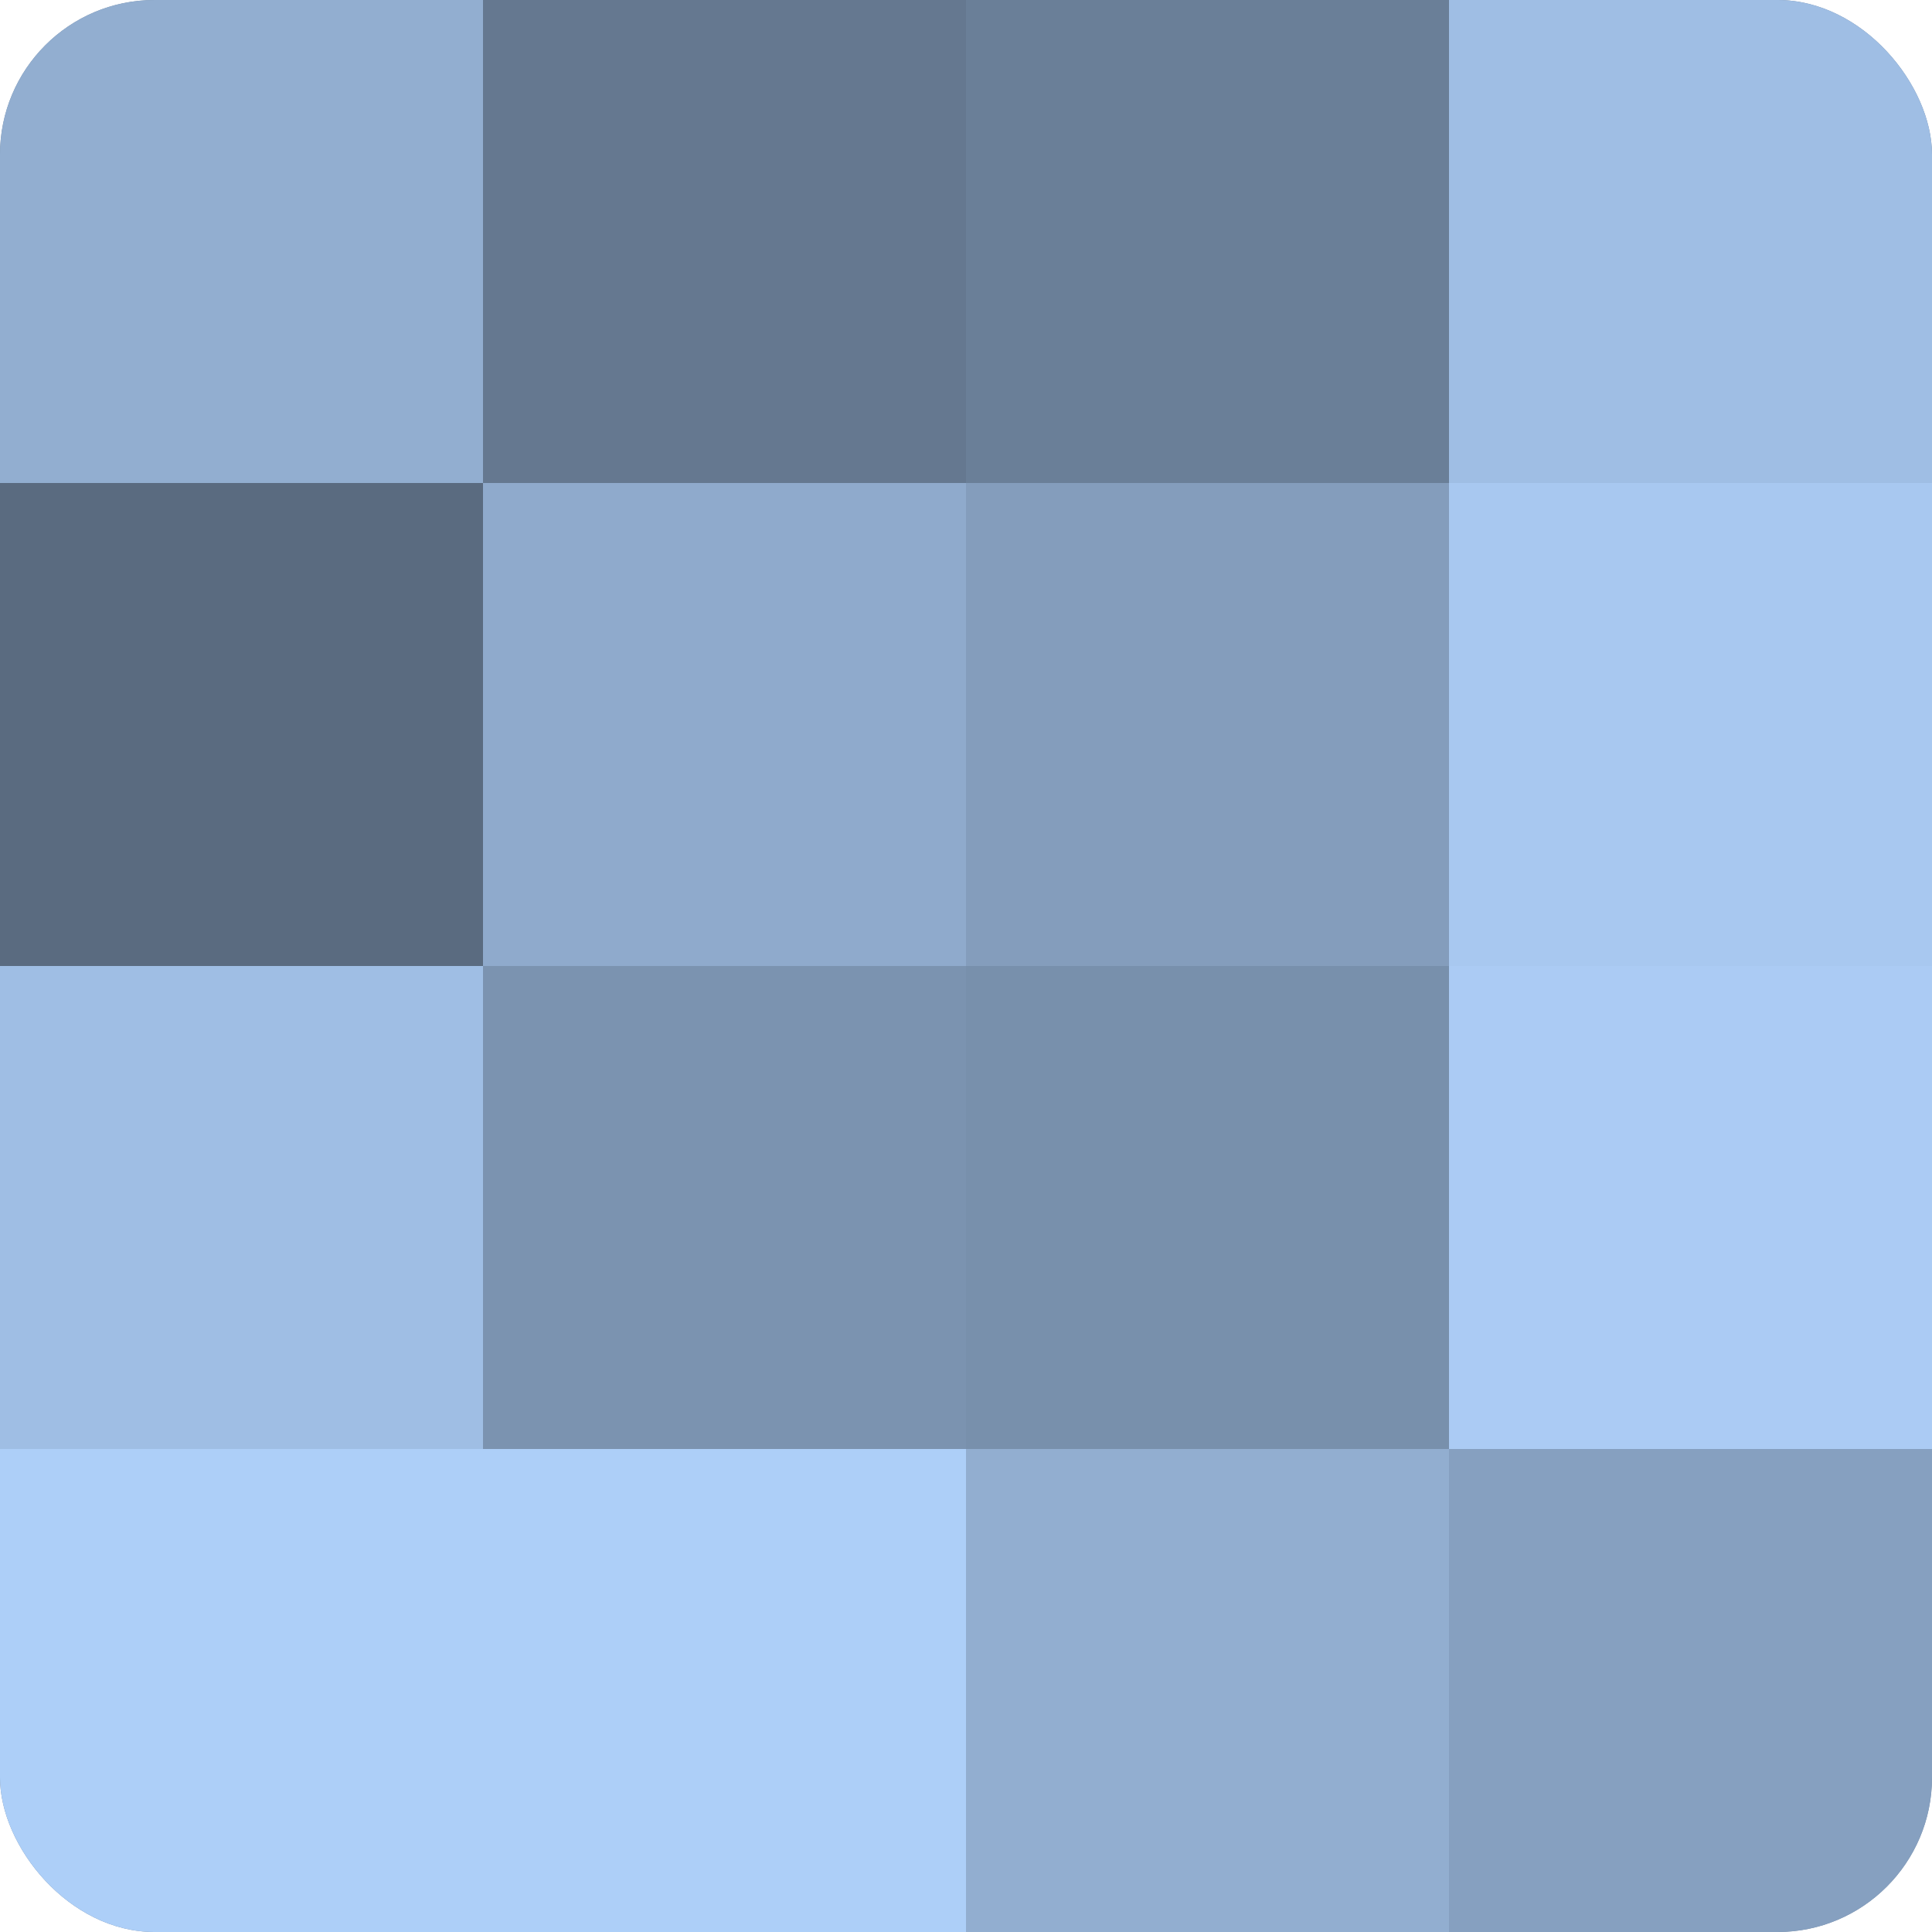 <?xml version="1.0" encoding="UTF-8"?>
<svg xmlns="http://www.w3.org/2000/svg" width="60" height="60" viewBox="0 0 100 100" preserveAspectRatio="xMidYMid meet"><defs><clipPath id="c" width="100" height="100"><rect width="100" height="100" rx="8" ry="8"/></clipPath></defs><g clip-path="url(#c)"><rect width="100" height="100" fill="#7086a0"/><rect width="25" height="25" fill="#92aed0"/><rect y="25" width="25" height="25" fill="#5a6b80"/><rect y="50" width="25" height="25" fill="#9fbee4"/><rect y="75" width="25" height="25" fill="#adcff8"/><rect x="25" width="25" height="25" fill="#657890"/><rect x="25" y="25" width="25" height="25" fill="#8faacc"/><rect x="25" y="50" width="25" height="25" fill="#7b93b0"/><rect x="25" y="75" width="25" height="25" fill="#adcff8"/><rect x="50" width="25" height="25" fill="#6a7f98"/><rect x="50" y="25" width="25" height="25" fill="#849dbc"/><rect x="50" y="50" width="25" height="25" fill="#7890ac"/><rect x="50" y="75" width="25" height="25" fill="#92aed0"/><rect x="75" width="25" height="25" fill="#9fbee4"/><rect x="75" y="25" width="25" height="25" fill="#a8c8f0"/><rect x="75" y="50" width="25" height="25" fill="#abcbf4"/><rect x="75" y="75" width="25" height="25" fill="#86a0c0"/></g></svg>
